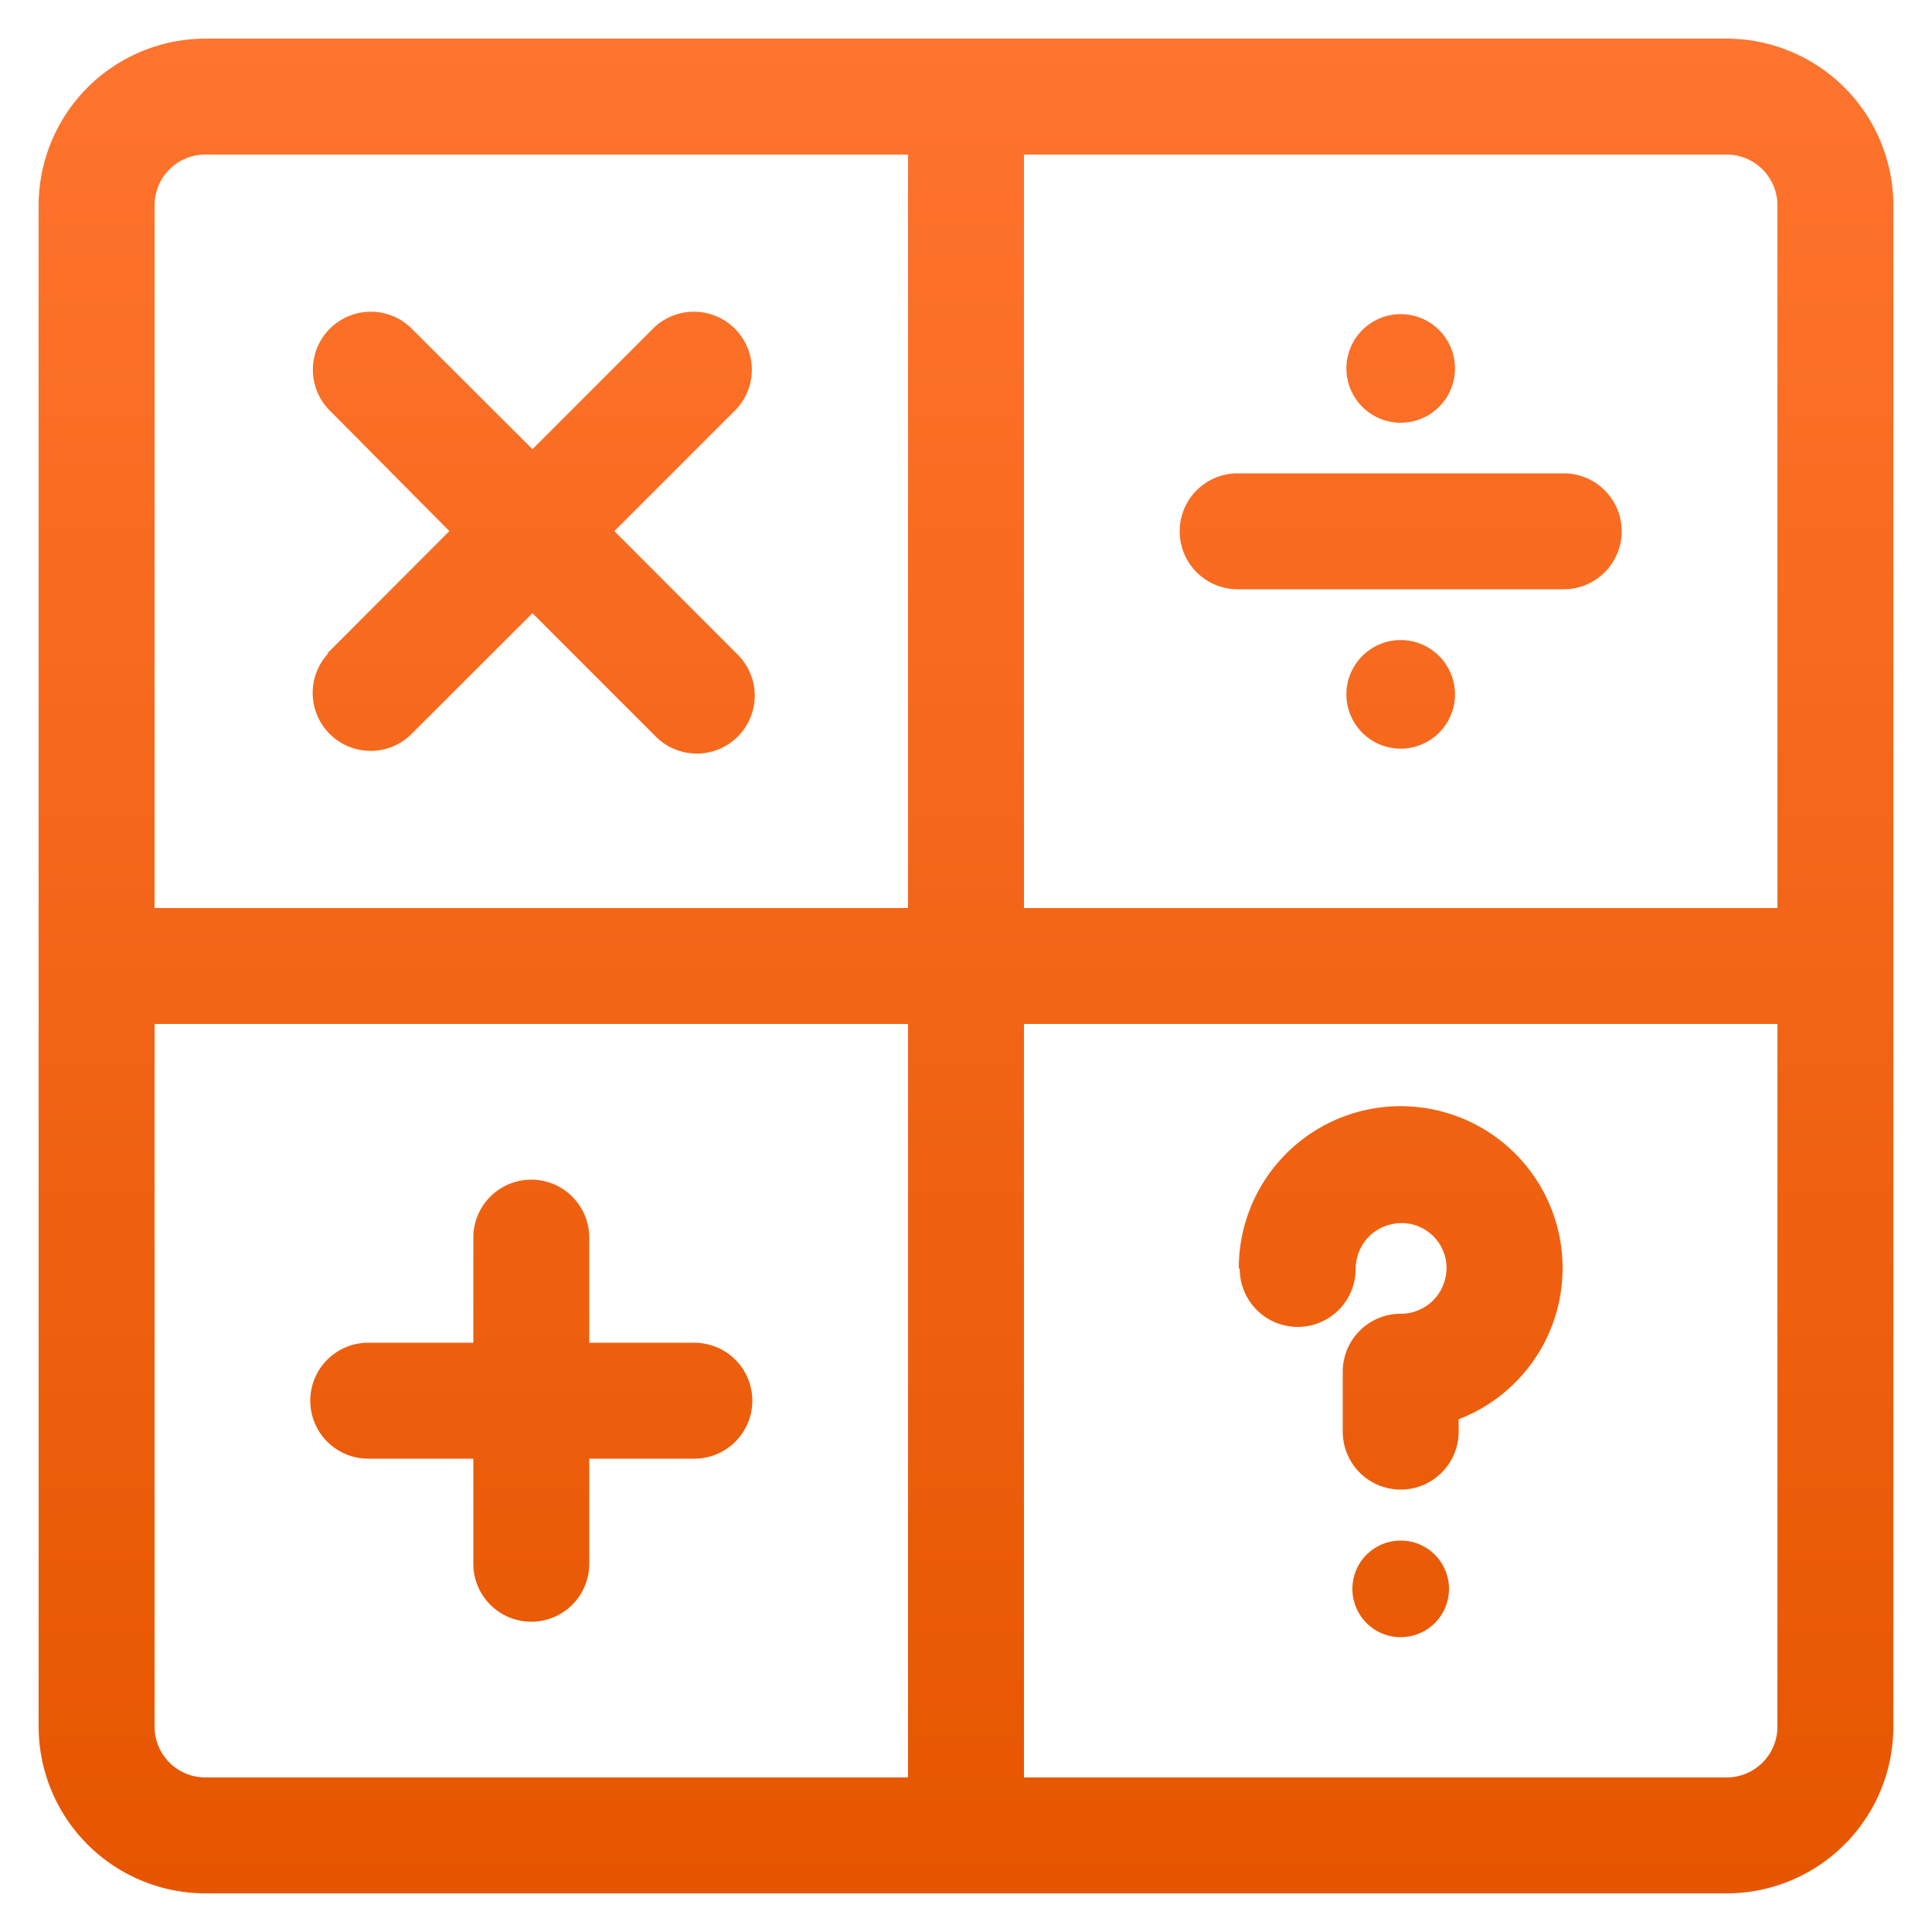 <svg id="design" xmlns="http://www.w3.org/2000/svg" xmlns:xlink="http://www.w3.org/1999/xlink" viewBox="0 0 100 100"><defs><style>.cls-1{fill:url(#linear-gradient);}</style><linearGradient id="linear-gradient" x1="50" y1="98" x2="50" y2="2" gradientUnits="userSpaceOnUse"><stop offset="0" stop-color="#e65600"/><stop offset="1" stop-color="#ff742e"/></linearGradient></defs><path class="cls-1" d="M89.38,2H10.63A8.64,8.64,0,0,0,2,10.63V89.38A8.64,8.64,0,0,0,10.63,98H89.38A8.63,8.63,0,0,0,98,89.38V10.63A8.64,8.64,0,0,0,89.38,2ZM47,92H10.63A2.63,2.63,0,0,1,8,89.38V53H47Zm0-45H8V10.63A2.63,2.63,0,0,1,10.63,8H47ZM92,89.38A2.63,2.63,0,0,1,89.38,92H53V53H92ZM92,47H53V8H89.38A2.63,2.63,0,0,1,92,10.63ZM16.06,72.5a3,3,0,0,1,3-3H24.5V64.06a3,3,0,0,1,6,0V69.5h5.44a3,3,0,0,1,0,6H30.5v5.44a3,3,0,0,1-6,0V75.5H19.06A3,3,0,0,1,16.06,72.5Zm.88-38.68,6.32-6.33L17,21.18a3,3,0,0,1,4.24-4.24l6.32,6.31,6.31-6.31a3,3,0,0,1,4.24,4.24l-6.31,6.31,6.31,6.32a3,3,0,1,1-4.24,4.24l-6.31-6.31-6.33,6.32a3,3,0,0,1-4.24-4.24Zm67-6.32a3,3,0,0,1-3,3H64.06a3,3,0,0,1,0-6H80.94A3,3,0,0,1,83.94,27.5ZM69.69,19.06a2.81,2.81,0,1,1,2.81,2.82A2.81,2.81,0,0,1,69.69,19.06Zm5.62,16.88a2.81,2.81,0,1,1-2.81-2.81A2.81,2.81,0,0,1,75.31,35.94ZM75,82.24a2.5,2.5,0,1,1-2.5-2.5A2.5,2.5,0,0,1,75,82.24ZM64.12,65.64A8.38,8.38,0,1,1,75.5,73.46v.64a3,3,0,0,1-6,0V71a3,3,0,0,1,3-3,2.37,2.37,0,0,0,1.84-.87,2.4,2.4,0,0,0,.48-2,2.35,2.35,0,0,0-1.77-1.77,2.43,2.43,0,0,0-2,.47,2.38,2.38,0,0,0-.88,1.85,3,3,0,0,1-6,0Z"/></svg>